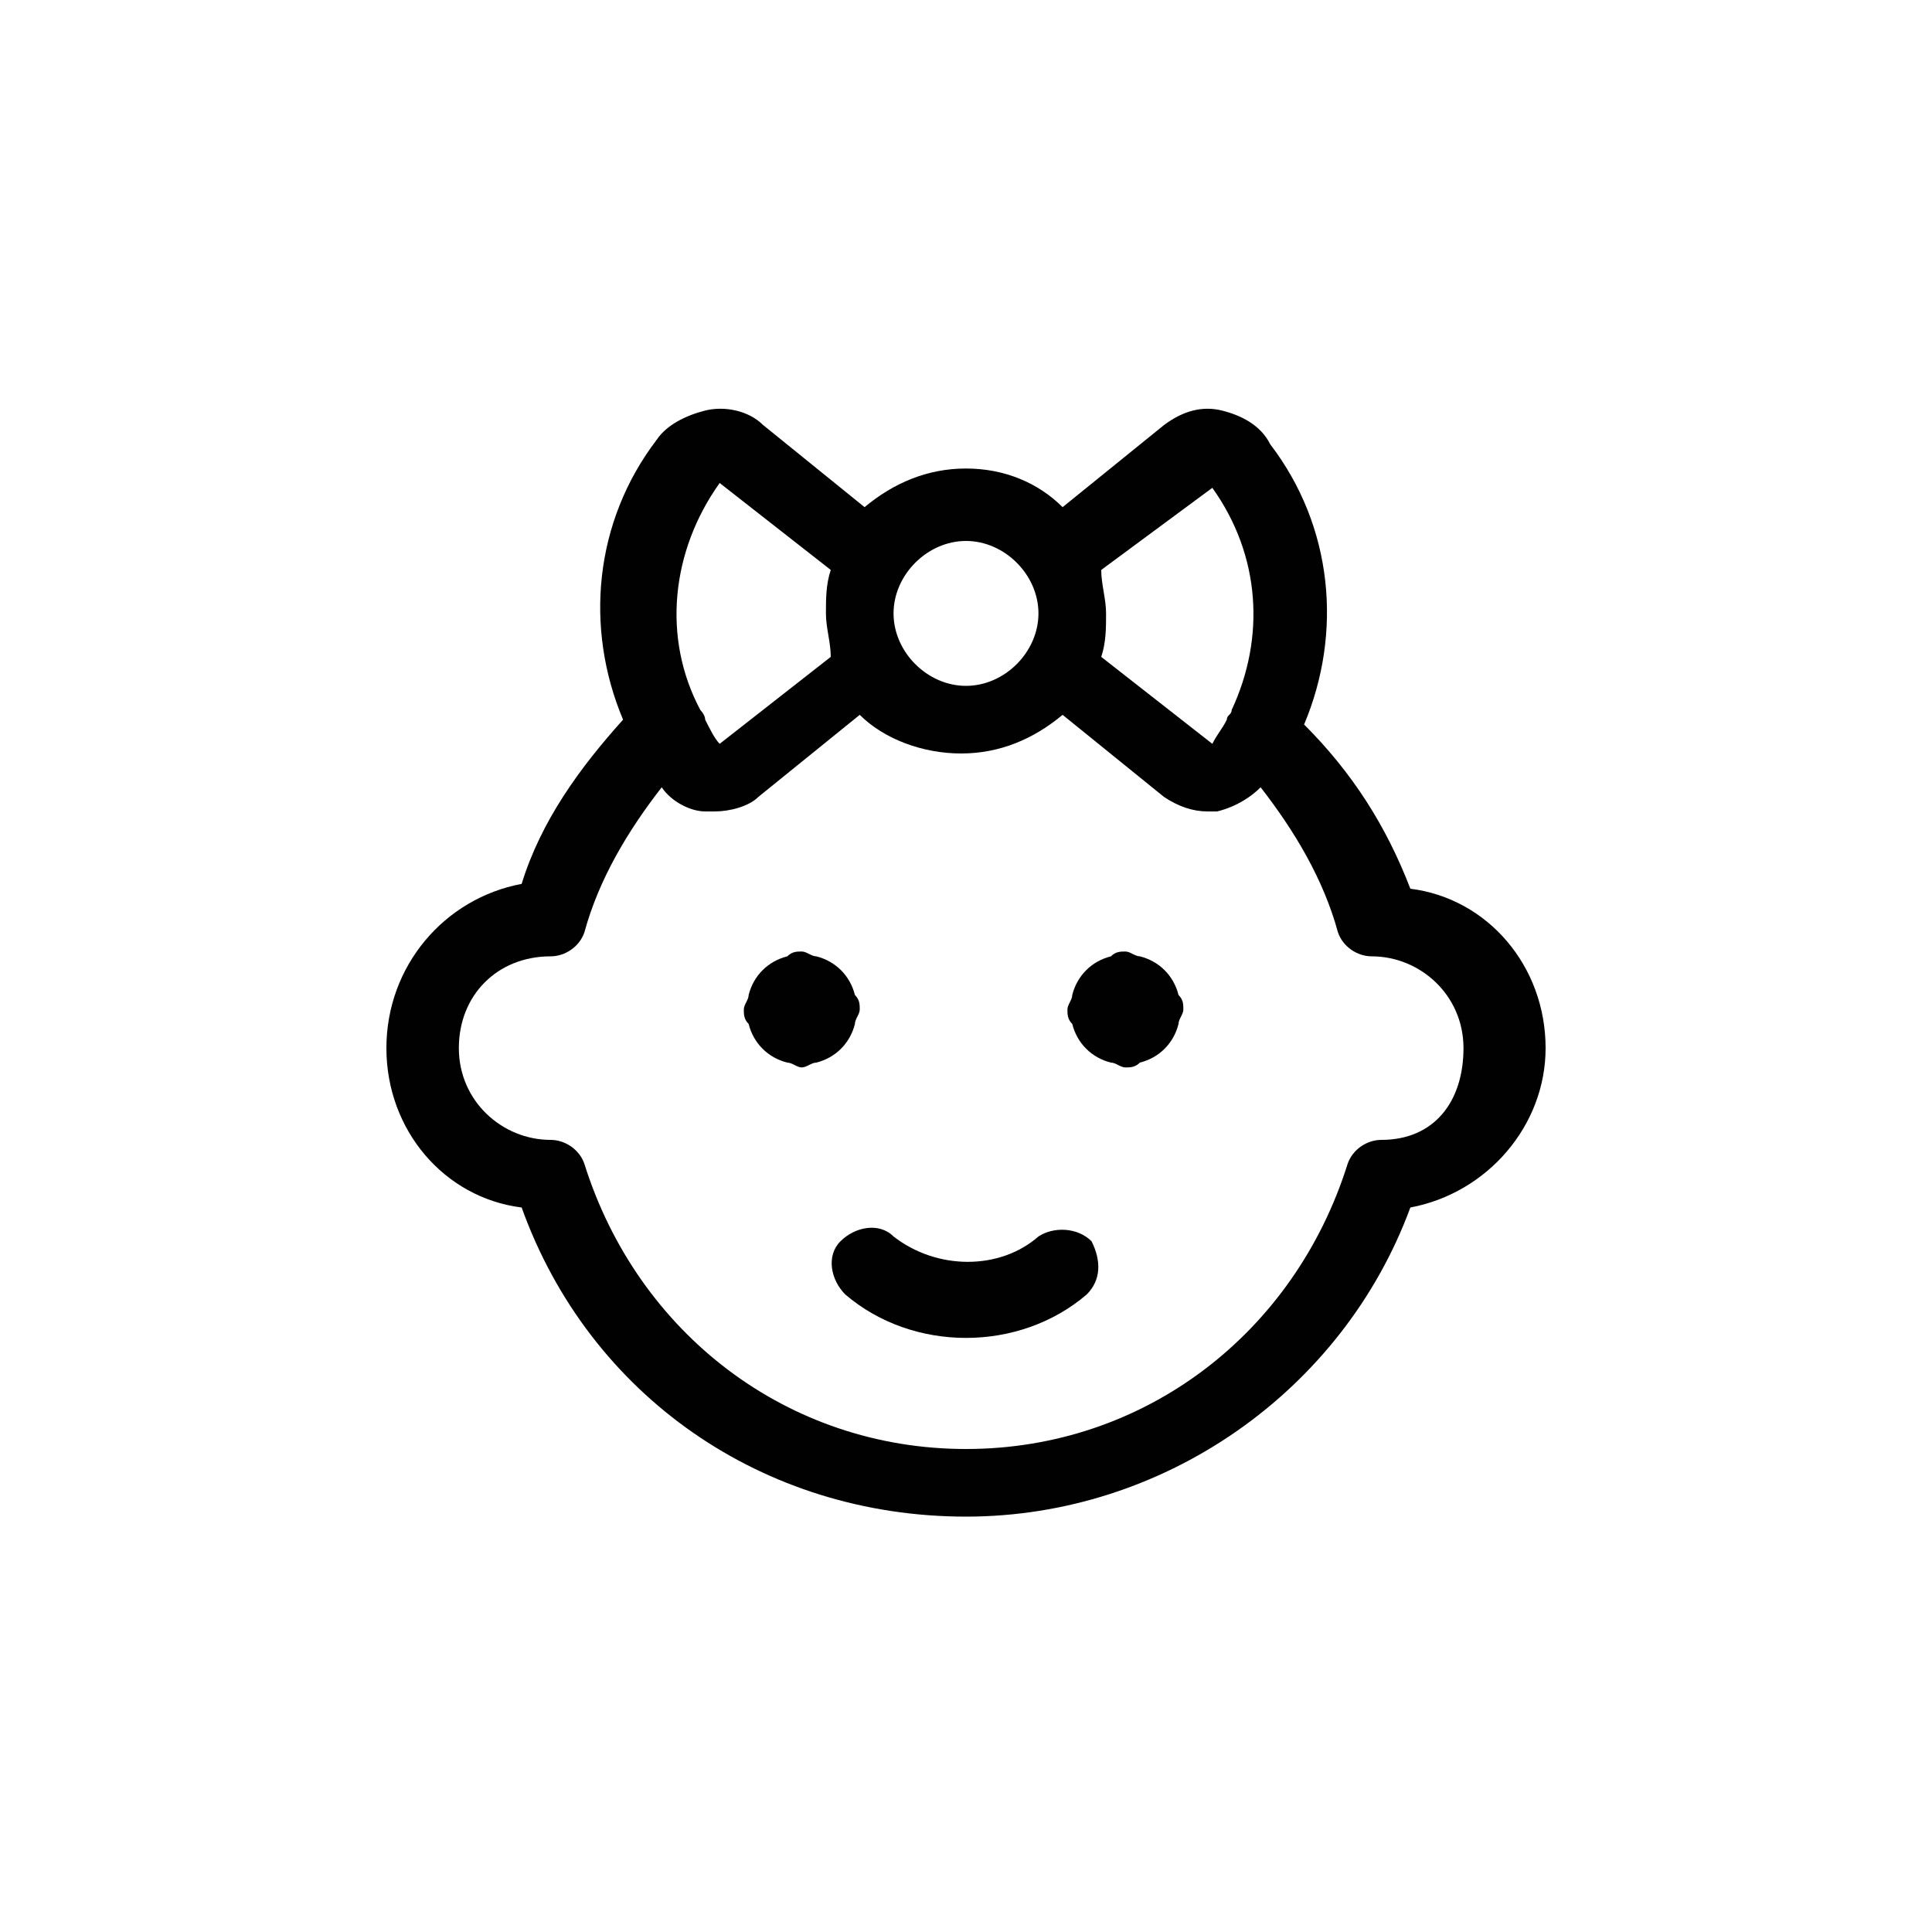 <?xml version="1.0" encoding="UTF-8"?>
<svg xmlns="http://www.w3.org/2000/svg" xmlns:xlink="http://www.w3.org/1999/xlink" version="1.1" id="Layer_1" x="0px" y="0px" viewBox="0 0 40 40" style="enable-background:new 0 0 40 40;" xml:space="preserve">
<style type="text/css">
	.st0{fill:#010101;}
</style>
<g>
	<path class="st0" d="M16.9,22c0.4-0.1,0.7-0.4,0.8-0.8c0-0.1,0.1-0.2,0.1-0.3s0-0.2-0.1-0.3c-0.1-0.4-0.4-0.7-0.8-0.8   c-0.1,0-0.2-0.1-0.3-0.1s-0.2,0-0.3,0.1c-0.4,0.1-0.7,0.4-0.8,0.8c0,0.1-0.1,0.2-0.1,0.3s0,0.2,0.1,0.3c0.1,0.4,0.4,0.7,0.8,0.8   c0.1,0,0.2,0.1,0.3,0.1S16.8,22,16.9,22z"></path>
	<path class="st0" d="M24.4,20.6c-0.1-0.4-0.4-0.7-0.8-0.8c-0.1,0-0.2-0.1-0.3-0.1s-0.2,0-0.3,0.1c-0.4,0.1-0.7,0.4-0.8,0.8   c0,0.1-0.1,0.2-0.1,0.3s0,0.2,0.1,0.3c0.1,0.4,0.4,0.7,0.8,0.8c0.1,0,0.2,0.1,0.3,0.1s0.2,0,0.3-0.1c0.4-0.1,0.7-0.4,0.8-0.8   c0-0.1,0.1-0.2,0.1-0.3S24.5,20.7,24.4,20.6z"></path>
	<path class="st0" d="M21.5,25.6c-0.8,0.7-2.1,0.7-3,0c-0.3-0.3-0.8-0.2-1.1,0.1c-0.3,0.3-0.2,0.8,0.1,1.1c0.7,0.6,1.6,0.9,2.5,0.9   s1.8-0.3,2.5-0.9c0.3-0.3,0.3-0.7,0.1-1.1C22.3,25.4,21.8,25.4,21.5,25.6z"></path>
	<path class="st0" d="M29.2,18.4C28.7,17.1,28,16,27,15c0.8-1.9,0.6-4.1-0.7-5.8c-0.2-0.4-0.6-0.6-1-0.7c-0.4-0.1-0.8,0-1.2,0.3   l-2.1,1.7C21.5,10,20.8,9.7,20,9.7c-0.8,0-1.5,0.3-2.1,0.8l-2.1-1.7c-0.3-0.3-0.8-0.4-1.2-0.3c-0.4,0.1-0.8,0.3-1,0.6   c-1.3,1.7-1.5,3.9-0.7,5.8c-0.9,1-1.7,2.1-2.1,3.4C9.2,18.6,8,20,8,21.7c0,1.7,1.2,3.1,2.8,3.3c1.4,3.9,5,6.4,9.2,6.4   c4.1,0,7.8-2.6,9.2-6.4c1.6-0.3,2.8-1.7,2.8-3.3C32,20,30.8,18.6,29.2,18.4z M25.1,10.1c1,1.4,1.1,3.1,0.4,4.6   c0,0.1-0.1,0.1-0.1,0.2c-0.1,0.2-0.2,0.3-0.3,0.5l-2.3-1.8c0.1-0.3,0.1-0.6,0.1-0.9c0-0.3-0.1-0.6-0.1-0.9L25.1,10.1z M20,11.2   c0.8,0,1.5,0.7,1.5,1.5s-0.7,1.5-1.5,1.5s-1.5-0.7-1.5-1.5S19.2,11.2,20,11.2z M14.9,10l2.3,1.8c-0.1,0.3-0.1,0.6-0.1,0.9   c0,0.3,0.1,0.6,0.1,0.9l-2.3,1.8c-0.1-0.1-0.2-0.3-0.3-0.5c0-0.1-0.1-0.2-0.1-0.2C13.7,13.2,13.9,11.4,14.9,10z M28.6,23.6   c-0.3,0-0.6,0.2-0.7,0.5C26.8,27.6,23.7,30,20,30s-6.8-2.4-7.9-5.9c-0.1-0.3-0.4-0.5-0.7-0.5c-1,0-1.9-0.8-1.9-1.9s0.8-1.9,1.9-1.9   c0.3,0,0.6-0.2,0.7-0.5c0.3-1.1,0.9-2.1,1.6-3c0.2,0.3,0.6,0.5,0.9,0.5c0.1,0,0.2,0,0.2,0c0.3,0,0.7-0.1,0.9-0.3l2.1-1.7   c0.5,0.5,1.3,0.8,2.1,0.8c0.8,0,1.5-0.3,2.1-0.8l2.1,1.7c0.3,0.2,0.6,0.3,0.9,0.3c0.1,0,0.2,0,0.2,0c0.4-0.1,0.7-0.3,0.9-0.5   c0.7,0.9,1.3,1.9,1.6,3c0.1,0.3,0.4,0.5,0.7,0.5c1,0,1.9,0.8,1.9,1.9S29.7,23.6,28.6,23.6z"></path>
</g>
</svg>
